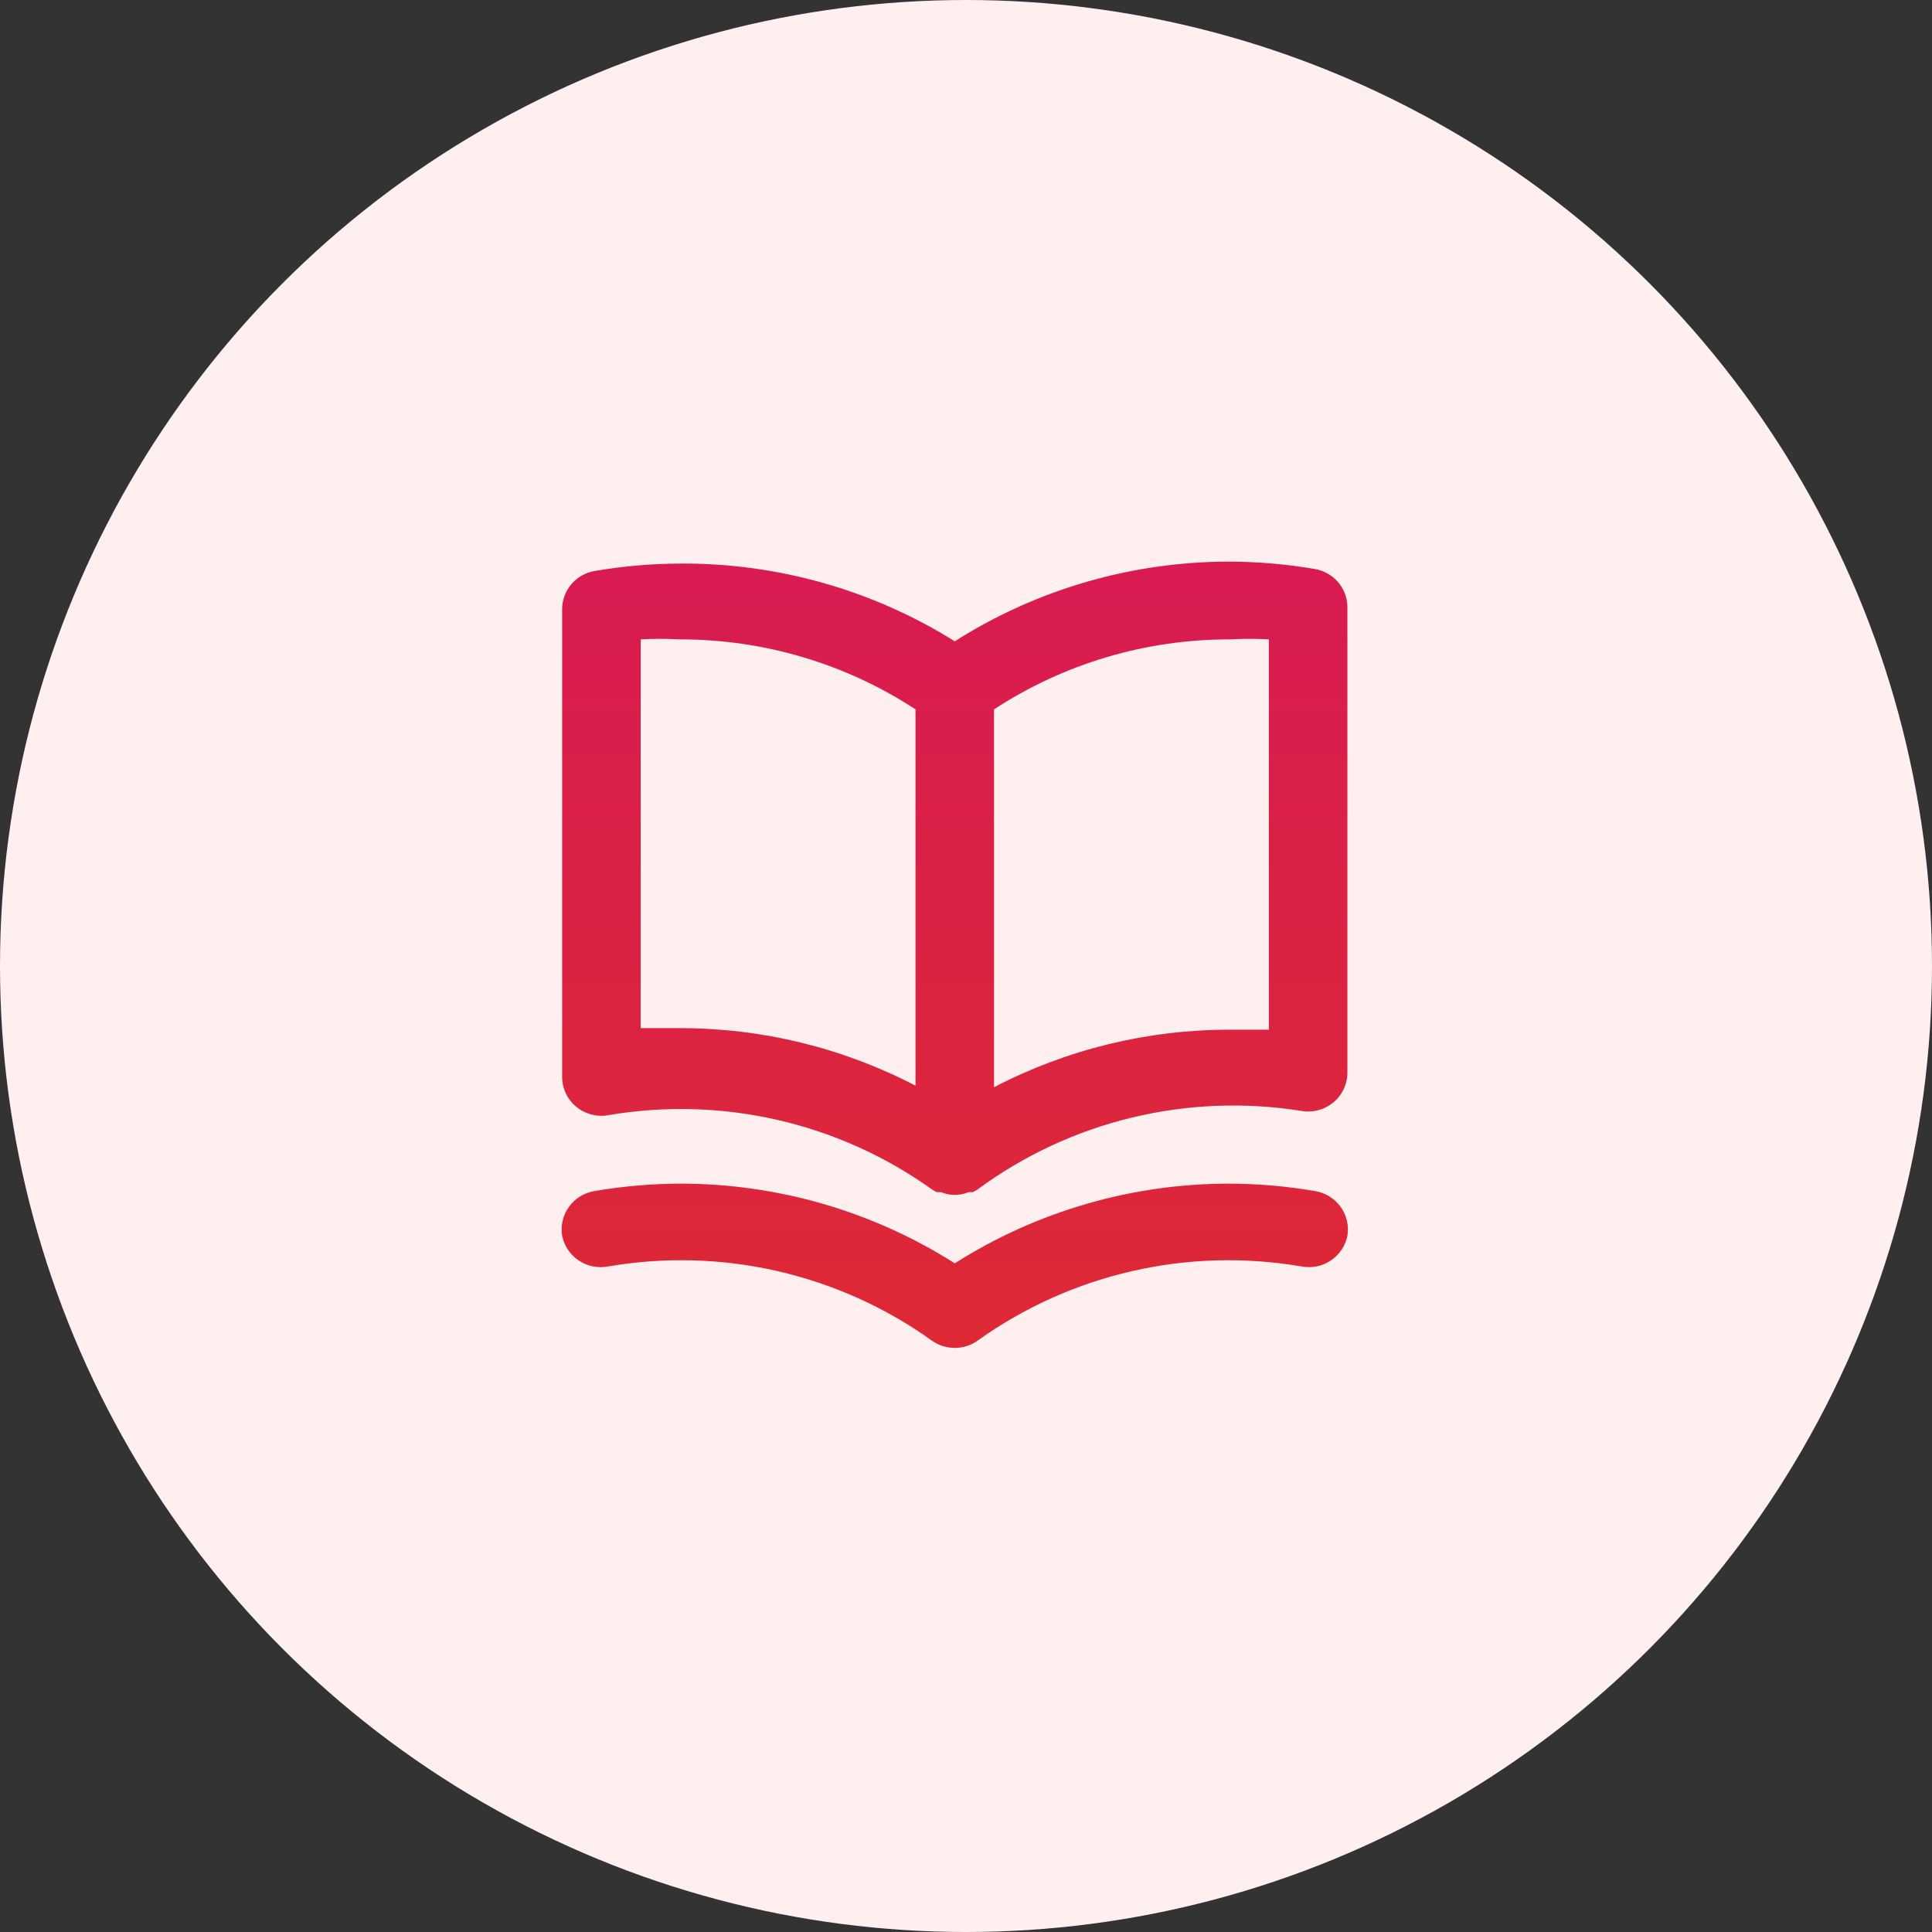 <?xml version="1.0" encoding="utf-8"?>
<svg xmlns="http://www.w3.org/2000/svg" fill="none" height="68" viewBox="0 0 68 68" width="68">
<rect x="0" y="0" width="68" height="68" fill="#333333" stroke="none"/>
<circle cx="34" cy="34" fill="#FFEFEF" r="34"/>
<path d="M46.277 20.027C45.286 19.858 44.283 19.771 43.278 19.767C39.849 19.765 36.491 20.738 33.605 22.572C30.711 20.762 27.354 19.812 23.932 19.836C22.927 19.84 21.923 19.927 20.933 20.096C20.608 20.151 20.315 20.319 20.104 20.57C19.894 20.821 19.781 21.138 19.786 21.464V37.884C19.783 38.085 19.825 38.284 19.908 38.467C19.992 38.65 20.115 38.813 20.27 38.944C20.424 39.074 20.606 39.17 20.802 39.223C20.997 39.276 21.203 39.286 21.403 39.252C23.383 38.913 25.412 38.969 27.37 39.418C29.328 39.867 31.175 40.699 32.803 41.865L32.969 41.961H33.121C33.274 42.024 33.439 42.057 33.605 42.057C33.771 42.057 33.935 42.024 34.088 41.961H34.24L34.406 41.865C36.023 40.673 37.865 39.813 39.824 39.339C41.782 38.864 43.816 38.783 45.807 39.101C46.007 39.136 46.212 39.126 46.408 39.072C46.604 39.019 46.785 38.924 46.94 38.793C47.094 38.663 47.218 38.5 47.301 38.317C47.385 38.133 47.427 37.934 47.424 37.733V21.314C47.409 21.002 47.288 20.704 47.079 20.47C46.87 20.236 46.587 20.08 46.277 20.027ZM32.223 38.212C29.666 36.88 26.82 36.185 23.932 36.187C23.476 36.187 23.02 36.187 22.55 36.187V22.504C23.01 22.478 23.471 22.478 23.932 22.504C26.88 22.501 29.763 23.357 32.223 24.967V38.212ZM44.66 36.242C44.19 36.242 43.734 36.242 43.278 36.242C40.389 36.24 37.543 36.935 34.987 38.267V24.967C37.446 23.357 40.33 22.501 43.278 22.504C43.738 22.478 44.2 22.478 44.66 22.504V36.242ZM46.277 41.92C45.286 41.751 44.283 41.664 43.278 41.66C39.849 41.657 36.491 42.631 33.605 44.465C30.719 42.631 27.361 41.657 23.932 41.66C22.927 41.664 21.923 41.751 20.933 41.92C20.753 41.948 20.581 42.012 20.425 42.106C20.27 42.201 20.136 42.325 20.029 42.471C19.922 42.617 19.846 42.783 19.804 42.958C19.763 43.134 19.756 43.316 19.786 43.494C19.856 43.849 20.066 44.162 20.369 44.365C20.672 44.568 21.044 44.643 21.403 44.575C23.383 44.235 25.412 44.291 27.37 44.74C29.328 45.189 31.175 46.021 32.803 47.188C33.037 47.353 33.318 47.442 33.605 47.442C33.892 47.442 34.172 47.353 34.406 47.188C36.034 46.021 37.882 45.189 39.84 44.74C41.798 44.291 43.827 44.235 45.807 44.575C46.166 44.643 46.538 44.568 46.841 44.365C47.144 44.162 47.353 43.849 47.424 43.494C47.453 43.316 47.447 43.134 47.405 42.958C47.364 42.783 47.287 42.617 47.181 42.471C47.074 42.325 46.939 42.201 46.784 42.106C46.629 42.012 46.457 41.948 46.277 41.92Z" fill="url(#paint0_linear_73_16515)"/>
<defs>
<linearGradient gradientUnits="userSpaceOnUse" id="paint0_linear_73_16515" x1="33.605" x2="33.605" y1="19.767" y2="47.442">
<stop stop-color="#D91B52"/>
<stop offset="1" stop-color="#DE2935"/>
</linearGradient>
</defs>
</svg>